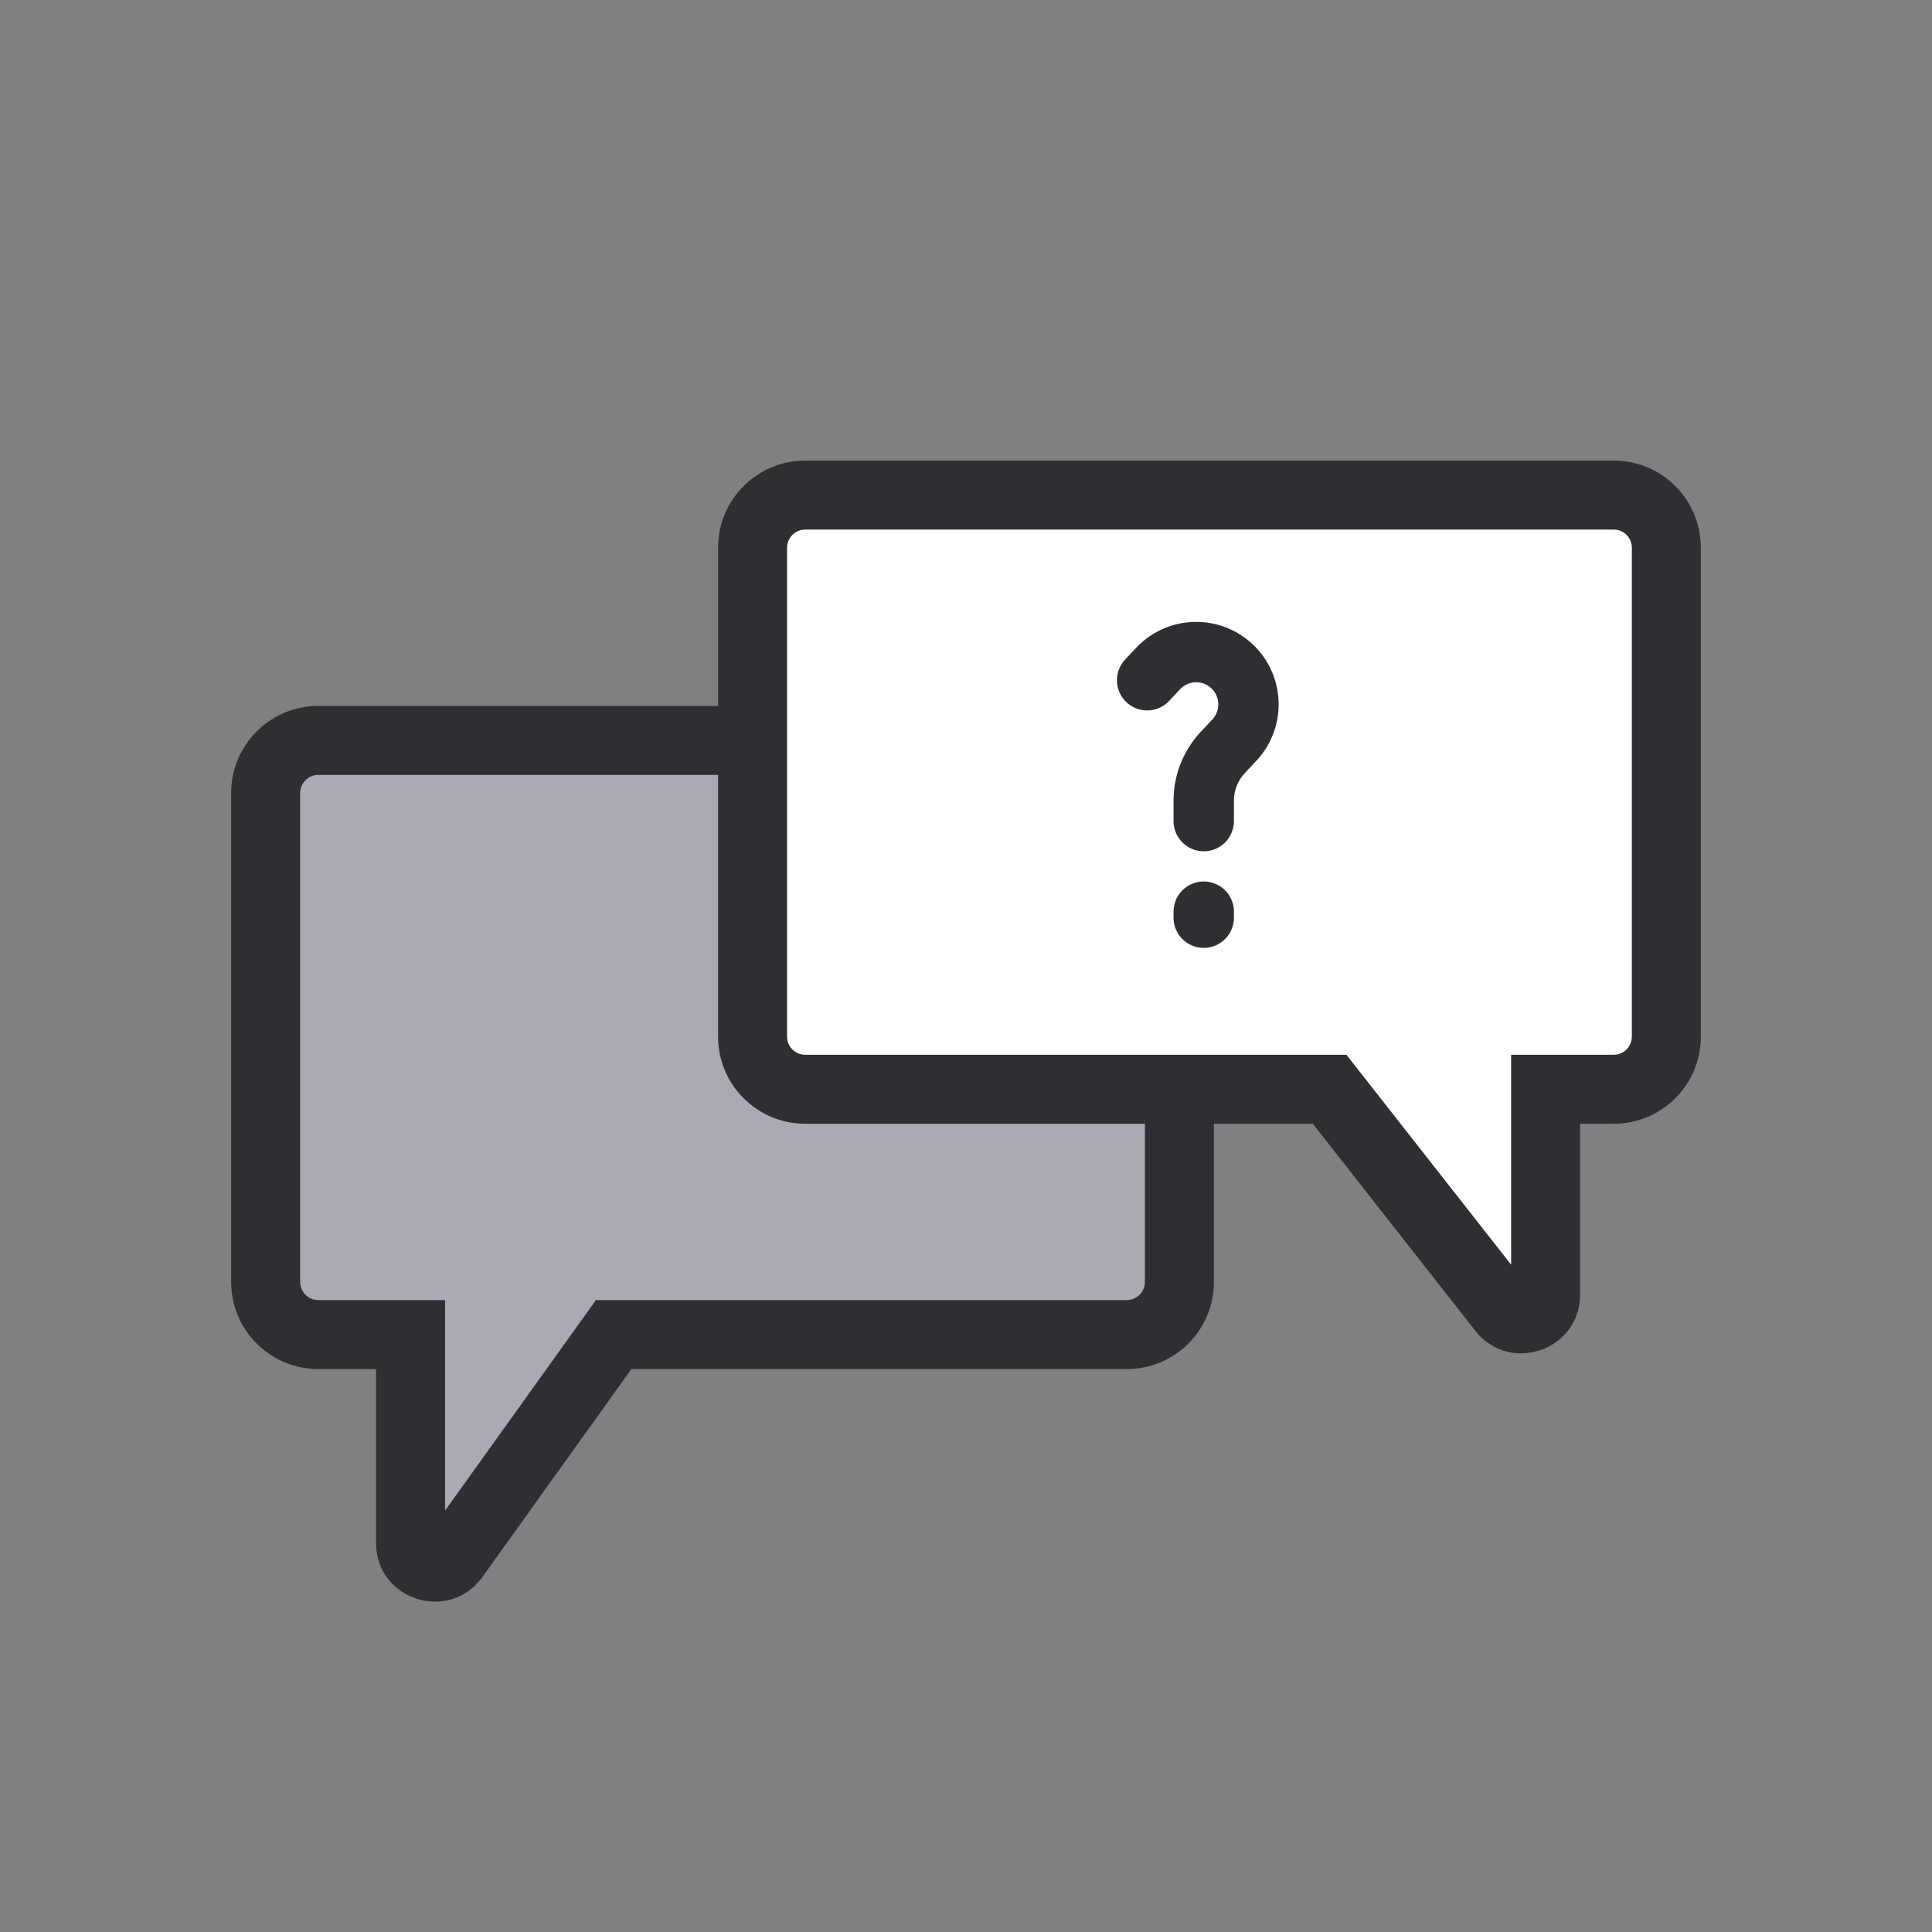 <svg width="56" height="56" viewBox="0 0 56 56" fill="none" xmlns="http://www.w3.org/2000/svg">
<rect x="0" y="0" width="56" height="56" fill="#808080" stroke="none"/>
<path fill-rule="evenodd" clip-rule="evenodd" d="M7.7 22.988V37.156C7.7 38 8.384 38.684 9.227 38.684H11.9V44.722C11.9 45.403 12.773 45.682 13.169 45.129L17.787 38.684H32.659C33.502 38.684 34.186 38 34.186 37.156V22.988C34.186 22.144 33.502 21.461 32.659 21.461H9.227C8.384 21.461 7.7 22.144 7.7 22.988Z" fill="#A9AAB2"/>
<path d="M11.9 38.684H12.9V37.684H11.9V38.684ZM13.169 45.129L13.982 45.711L13.982 45.711L13.169 45.129ZM17.787 38.684V37.684H17.273L16.974 38.101L17.787 38.684ZM8.7 37.156V22.988H6.7V37.156H8.7ZM9.227 37.684C8.936 37.684 8.7 37.448 8.7 37.156H6.7C6.7 38.552 7.831 39.684 9.227 39.684V37.684ZM11.9 37.684H9.227V39.684H11.9V37.684ZM12.9 44.722V38.684H10.9V44.722H12.9ZM12.356 44.546C12.387 44.503 12.444 44.458 12.518 44.436C12.585 44.416 12.644 44.421 12.691 44.436C12.737 44.451 12.789 44.482 12.832 44.537C12.88 44.598 12.9 44.669 12.9 44.722H10.9C10.9 46.379 13.022 47.051 13.982 45.711L12.356 44.546ZM16.974 38.101L12.356 44.546L13.982 45.711L18.6 39.266L16.974 38.101ZM32.659 37.684H17.787V39.684H32.659V37.684ZM33.186 37.156C33.186 37.448 32.95 37.684 32.659 37.684V39.684C34.055 39.684 35.186 38.552 35.186 37.156H33.186ZM33.186 22.988V37.156H35.186V22.988H33.186ZM32.659 22.461C32.95 22.461 33.186 22.697 33.186 22.988H35.186C35.186 21.592 34.055 20.461 32.659 20.461V22.461ZM9.227 22.461H32.659V20.461H9.227V22.461ZM8.7 22.988C8.7 22.697 8.936 22.461 9.227 22.461V20.461C7.831 20.461 6.7 21.592 6.7 22.988H8.7Z" fill="#2F2F33"/>
<path fill-rule="evenodd" clip-rule="evenodd" d="M21.814 15.877V30.046C21.814 30.889 22.498 31.573 23.341 31.573H38.54L43.549 37.956C43.96 38.479 44.8 38.19 44.8 37.525V31.573H46.773C47.616 31.573 48.3 30.889 48.3 30.046V15.877C48.3 15.034 47.616 14.35 46.773 14.35H23.341C22.498 14.35 21.814 15.034 21.814 15.877Z" fill="white"/>
<path d="M38.54 31.573L39.327 30.956L39.026 30.573H38.54V31.573ZM43.549 37.956L44.336 37.339L44.336 37.339L43.549 37.956ZM44.8 31.573V30.573H43.8V31.573H44.8ZM22.814 30.046V15.877H20.814V30.046H22.814ZM23.341 30.573C23.05 30.573 22.814 30.337 22.814 30.046H20.814C20.814 31.442 21.945 32.573 23.341 32.573V30.573ZM38.54 30.573H23.341V32.573H38.54V30.573ZM37.753 32.19L42.763 38.574L44.336 37.339L39.327 30.956L37.753 32.19ZM42.763 38.574C43.757 39.841 45.8 39.144 45.8 37.525H43.8C43.8 37.237 44.162 37.117 44.336 37.339L42.763 38.574ZM45.8 37.525V31.573H43.8V37.525H45.8ZM46.773 30.573H44.8V32.573H46.773V30.573ZM47.3 30.046C47.3 30.337 47.064 30.573 46.773 30.573V32.573C48.169 32.573 49.3 31.442 49.3 30.046H47.3ZM47.3 15.877V30.046H49.3V15.877H47.3ZM46.773 15.35C47.064 15.35 47.3 15.586 47.3 15.877H49.3C49.3 14.481 48.169 13.35 46.773 13.35V15.35ZM23.341 15.35H46.773V13.35H23.341V15.35ZM22.814 15.877C22.814 15.586 23.05 15.35 23.341 15.35V13.35C21.945 13.35 20.814 14.481 20.814 15.877H22.814Z" fill="#2F2F33"/>
<path d="M33.25 19.717L33.566 19.38C34.165 18.741 35.179 18.741 35.778 19.38V19.38C36.325 19.963 36.325 20.87 35.778 21.453L35.442 21.812C35.088 22.19 34.891 22.688 34.891 23.206V23.8" stroke="#2F2F33" stroke-width="1.75" stroke-linecap="round"/>
<path d="M34.891 26.425V26.6" stroke="#2F2F33" stroke-width="1.75" stroke-linecap="round"/>
</svg>
